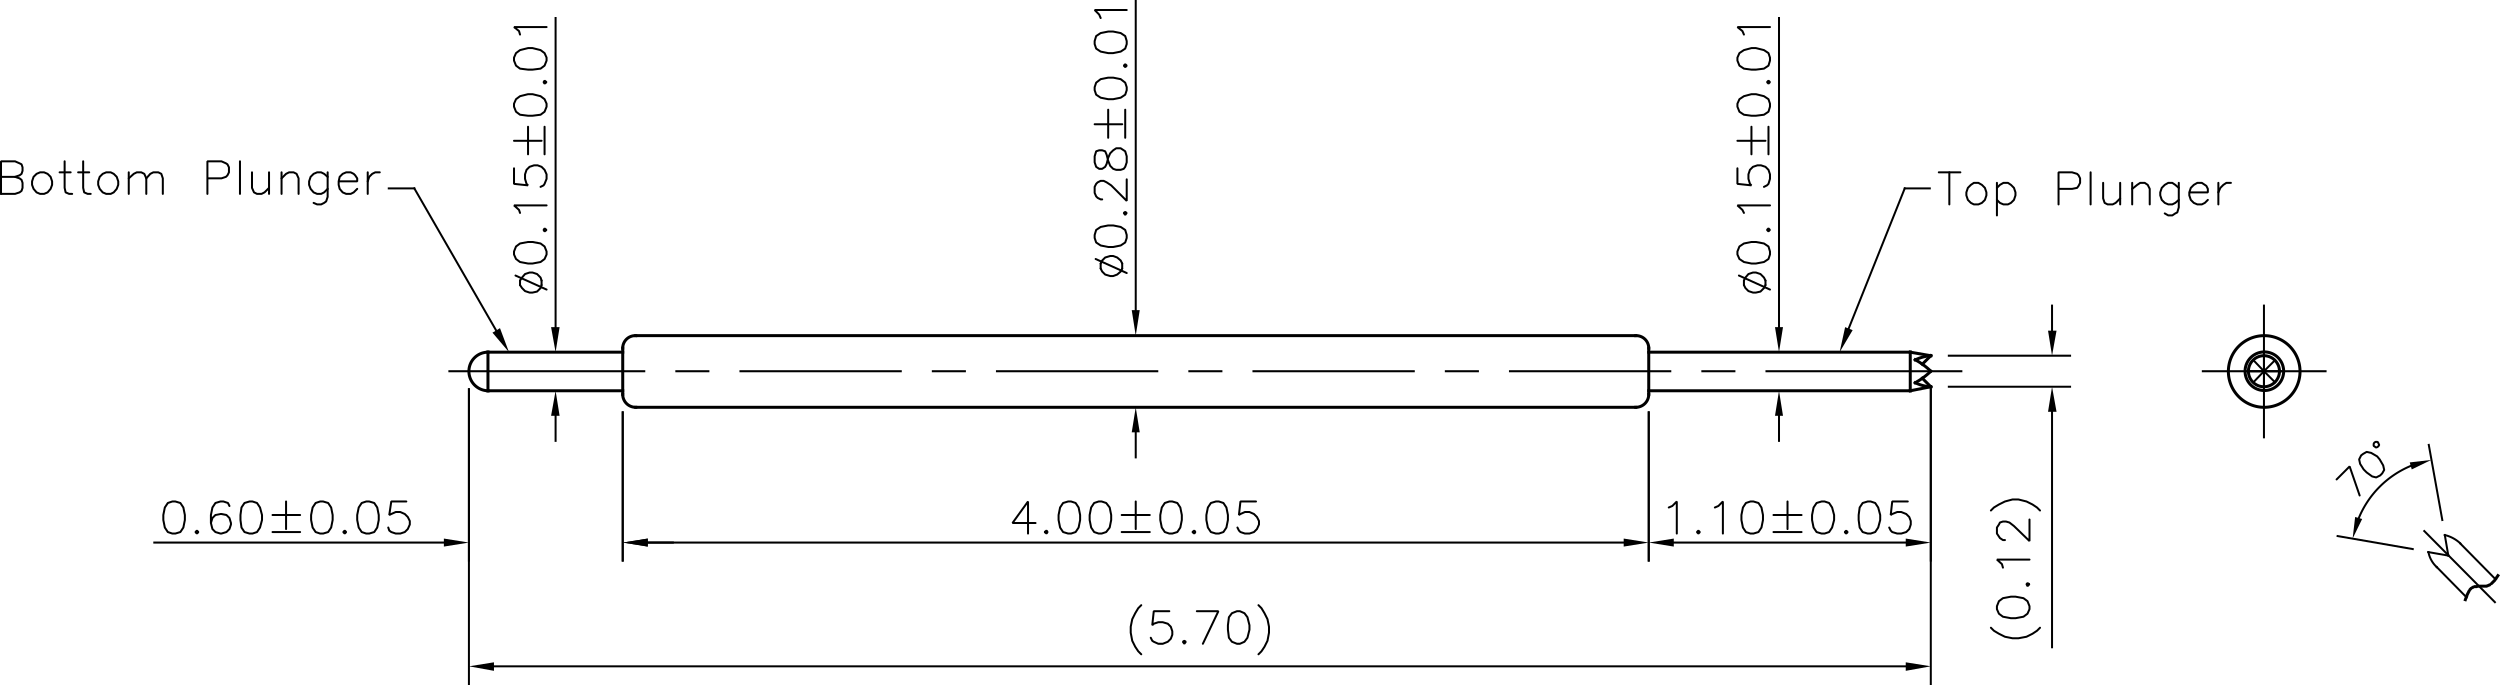 <svg xmlns="http://www.w3.org/2000/svg" viewBox="0 0 598.82 164.16"><defs><style>.cls-1,.cls-2,.cls-4{fill:none;stroke:#000;stroke-linejoin:bevel;}.cls-1,.cls-2{stroke-linecap:square;}.cls-1{stroke-width:0.72px;}.cls-2,.cls-4{stroke-width:0.48px;}.cls-3{fill-rule:evenodd;}.cls-4{stroke-linecap:round;}</style></defs><title>DE1-028DF40-01B0</title><g id="Layer_2" data-name="Layer 2"><g id="Layer_1-2" data-name="Layer 1"><line class="cls-1" x1="149.16" y1="83.4" x2="149.16" y2="94.44"/><path class="cls-1" d="M152.28,80.4a3,3,0,0,0-3.12,3"/><line class="cls-1" x1="152.28" y1="97.56" x2="391.8" y2="97.56"/><path class="cls-1" d="M149.16,94.44a3.1,3.1,0,0,0,3.12,3.12"/><path class="cls-1" d="M391.8,97.56a3.1,3.1,0,0,0,3.12-3.12"/><line class="cls-1" x1="394.92" y1="94.44" x2="394.92" y2="83.4"/><line class="cls-1" x1="457.56" y1="93.6" x2="457.56" y2="84.36"/><line class="cls-1" x1="391.8" y1="80.4" x2="152.28" y2="80.4"/><path class="cls-1" d="M394.92,83.4a3,3,0,0,0-3.12-3"/><line class="cls-2" x1="107.64" y1="88.92" x2="154.32" y2="88.92"/><line class="cls-2" x1="162" y1="88.92" x2="169.68" y2="88.92"/><line class="cls-2" x1="177.36" y1="88.92" x2="215.76" y2="88.92"/><line class="cls-2" x1="223.44" y1="88.92" x2="231.12" y2="88.92"/><line class="cls-2" x1="238.8" y1="88.92" x2="277.2" y2="88.92"/><line class="cls-2" x1="284.88" y1="88.92" x2="292.56" y2="88.92"/><line class="cls-2" x1="300.24" y1="88.92" x2="338.64" y2="88.92"/><line class="cls-2" x1="346.32" y1="88.92" x2="354" y2="88.92"/><line class="cls-2" x1="361.68" y1="88.92" x2="400.08" y2="88.92"/><line class="cls-2" x1="407.76" y1="88.92" x2="415.44" y2="88.92"/><line class="cls-2" x1="423.12" y1="88.92" x2="469.8" y2="88.92"/><line class="cls-2" x1="149.16" y1="98.76" x2="149.16" y2="134.28"/><line class="cls-2" x1="394.92" y1="98.76" x2="394.92" y2="134.28"/><line class="cls-2" x1="155.16" y1="129.96" x2="388.92" y2="129.96"/><polyline class="cls-3" points="155.16 129 149.16 129.96 155.16 130.92 155.16 129"/><polyline class="cls-3" points="388.92 129 394.92 129.96 388.92 130.92 388.92 129"/><polyline class="cls-4" points="248.04 125.28 242.52 125.28 246.24 120.12 246.24 127.8"/><polygon class="cls-4" points="250.68 127.8 250.92 127.44 250.68 127.08 250.2 127.44 250.68 127.8"/><polygon class="cls-4" points="255.84 127.8 256.56 127.8 257.64 127.44 258.36 126.36 258.72 124.56 258.72 123.36 258.36 121.56 257.64 120.48 256.56 120.12 255.84 120.12 254.64 120.48 253.92 121.56 253.56 123.36 253.56 124.56 253.92 126.36 254.64 127.44 255.84 127.8"/><polygon class="cls-4" points="263.16 127.8 263.88 127.8 264.96 127.44 265.8 126.36 266.16 124.56 266.16 123.36 265.8 121.56 264.96 120.48 263.88 120.12 263.16 120.12 262.08 120.48 261.36 121.56 261 123.36 261 124.56 261.36 126.36 262.08 127.44 263.16 127.8"/><line class="cls-4" x1="268.68" y1="127.44" x2="275.4" y2="127.44"/><line class="cls-4" x1="272.04" y1="126.72" x2="272.04" y2="120.12"/><line class="cls-4" x1="268.68" y1="123.36" x2="275.4" y2="123.36"/><polygon class="cls-4" points="280.08 127.8 280.8 127.8 282 127.44 282.72 126.36 283.08 124.56 283.08 123.36 282.72 121.56 282 120.48 280.8 120.12 280.08 120.12 279 120.48 278.28 121.56 277.92 123.36 277.92 124.56 278.28 126.36 279 127.44 280.08 127.8"/><polygon class="cls-4" points="286.08 127.8 286.32 127.44 286.08 127.08 285.6 127.44 286.08 127.8"/><polygon class="cls-4" points="291.24 127.8 291.96 127.8 293.04 127.44 293.76 126.36 294.12 124.56 294.12 123.36 293.76 121.56 293.04 120.48 291.96 120.12 291.24 120.12 290.04 120.48 289.32 121.56 288.96 123.36 288.96 124.56 289.32 126.36 290.04 127.44 291.24 127.8"/><polyline class="cls-4" points="296.4 126.36 296.76 127.08 297.12 127.44 298.2 127.8 299.28 127.8 300.36 127.44 301.08 126.72 301.56 125.64 301.56 124.8 301.08 123.84 300.36 123.12 299.28 122.64 298.2 122.64 297.12 123.12 296.76 123.36 297.12 120.12 300.84 120.12"/><line class="cls-2" x1="394.92" y1="98.76" x2="394.92" y2="134.28"/><line class="cls-2" x1="462.48" y1="93.24" x2="462.48" y2="134.28"/><line class="cls-2" x1="400.92" y1="129.96" x2="456.48" y2="129.96"/><polyline class="cls-3" points="400.92 129 394.92 129.96 400.92 130.92 400.92 129"/><polyline class="cls-3" points="456.48 129 462.48 129.96 456.48 130.92 456.48 129"/><polyline class="cls-4" points="399.72 121.56 400.56 121.2 401.64 120.12 401.64 127.8"/><rect class="cls-4" x="406.55" y="127.19" width="0.51" height="0.51" transform="translate(29.04 324.99) rotate(-45)"/><polyline class="cls-4" points="410.76 121.56 411.6 121.2 412.68 120.12 412.68 127.8"/><polygon class="cls-4" points="419.28 127.8 420 127.8 421.2 127.44 421.92 126.36 422.28 124.56 422.28 123.36 421.92 121.56 421.2 120.48 420 120.12 419.28 120.12 418.2 120.48 417.48 121.56 417.12 123.36 417.12 124.56 417.48 126.36 418.2 127.44 419.28 127.8"/><line class="cls-4" x1="424.8" y1="127.44" x2="431.52" y2="127.44"/><line class="cls-4" x1="428.16" y1="126.72" x2="428.16" y2="120.12"/><line class="cls-4" x1="424.8" y1="123.36" x2="431.52" y2="123.36"/><polygon class="cls-4" points="436.32 127.8 437.04 127.8 438.12 127.44 438.84 126.36 439.32 124.56 439.32 123.36 438.84 121.56 438.12 120.48 437.04 120.12 436.32 120.12 435.12 120.48 434.4 121.56 434.04 123.36 434.04 124.56 434.4 126.36 435.12 127.44 436.32 127.8"/><rect class="cls-4" x="441.95" y="127.19" width="0.51" height="0.51" transform="translate(39.41 350.03) rotate(-45)"/><polygon class="cls-4" points="447.36 127.8 448.08 127.8 449.16 127.44 449.88 126.36 450.36 124.56 450.36 123.36 449.88 121.56 449.16 120.48 448.08 120.12 447.36 120.12 446.16 120.48 445.44 121.56 445.2 123.36 445.2 124.56 445.44 126.36 446.16 127.44 447.36 127.8"/><polyline class="cls-4" points="452.52 126.36 452.88 127.08 453.24 127.44 454.44 127.8 455.4 127.8 456.6 127.44 457.32 126.72 457.68 125.64 457.68 124.8 457.32 123.84 456.6 123.12 455.4 122.64 454.44 122.64 453.24 123.12 452.88 123.36 453.24 120.12 456.96 120.12"/><line class="cls-2" x1="112.32" y1="93.24" x2="112.32" y2="134.28"/><line class="cls-2" x1="149.16" y1="98.76" x2="149.16" y2="134.28"/><line class="cls-2" x1="155.16" y1="129.96" x2="161.16" y2="129.96"/><line class="cls-2" x1="106.32" y1="129.96" x2="36.96" y2="129.96"/><polyline class="cls-3" points="155.16 129 149.16 129.96 155.16 130.92 155.16 129"/><polyline class="cls-3" points="106.32 129 112.32 129.96 106.32 130.92 106.32 129"/><polygon class="cls-4" points="41.28 127.8 42 127.8 43.2 127.44 43.92 126.36 44.28 124.56 44.28 123.36 43.92 121.56 43.2 120.48 42 120.12 41.28 120.12 40.2 120.48 39.48 121.56 39.12 123.36 39.12 124.56 39.48 126.36 40.2 127.44 41.28 127.8"/><rect class="cls-4" x="46.91" y="127.19" width="0.51" height="0.51" transform="translate(-76.3 70.68) rotate(-45)"/><polyline class="cls-4" points="50.52 125.28 50.88 124.08 51.6 123.36 52.8 123.12 53.04 123.12 54.24 123.36 54.96 124.08 55.32 125.28 55.32 125.64 54.96 126.72 54.24 127.44 53.04 127.8 52.8 127.8 51.6 127.44 50.88 126.72 50.52 125.28 50.52 123.36 50.88 121.56 51.6 120.48 52.8 120.12 53.52 120.12 54.6 120.48 54.96 121.2"/><polygon class="cls-4" points="59.76 127.8 60.48 127.8 61.56 127.44 62.28 126.36 62.76 124.56 62.76 123.36 62.28 121.56 61.56 120.48 60.48 120.12 59.76 120.12 58.56 120.48 57.84 121.56 57.6 123.36 57.6 124.56 57.84 126.36 58.56 127.44 59.76 127.8"/><line class="cls-4" x1="65.28" y1="127.44" x2="71.88" y2="127.44"/><line class="cls-4" x1="68.52" y1="126.72" x2="68.52" y2="120.12"/><line class="cls-4" x1="65.28" y1="123.36" x2="71.88" y2="123.36"/><polygon class="cls-4" points="76.68 127.8 77.4 127.8 78.6 127.44 79.32 126.36 79.68 124.56 79.68 123.36 79.32 121.56 78.6 120.48 77.4 120.12 76.68 120.12 75.6 120.48 74.88 121.56 74.52 123.36 74.52 124.56 74.88 126.36 75.6 127.44 76.68 127.8"/><rect class="cls-4" x="82.31" y="127.19" width="0.51" height="0.51" transform="translate(-65.93 95.71) rotate(-45)"/><polygon class="cls-4" points="87.72 127.8 88.44 127.8 89.64 127.44 90.36 126.36 90.72 124.56 90.72 123.36 90.36 121.56 89.64 120.48 88.44 120.12 87.72 120.12 86.64 120.48 85.92 121.56 85.56 123.36 85.56 124.56 85.92 126.36 86.64 127.44 87.72 127.8"/><polyline class="cls-4" points="93 126.36 93.24 127.08 93.72 127.44 94.8 127.8 95.88 127.8 96.96 127.44 97.68 126.72 98.16 125.64 98.16 124.8 97.68 123.84 96.96 123.12 95.88 122.64 94.8 122.64 93.72 123.12 93.24 123.36 93.72 120.12 97.32 120.12"/><line class="cls-2" x1="112.32" y1="93.24" x2="112.32" y2="163.92"/><line class="cls-2" x1="462.48" y1="93.24" x2="462.48" y2="163.92"/><line class="cls-2" x1="118.32" y1="159.6" x2="456.48" y2="159.6"/><polyline class="cls-3" points="118.32 158.64 112.32 159.6 118.32 160.68 118.32 158.64"/><polyline class="cls-3" points="456.48 158.64 462.48 159.6 456.48 160.68 456.48 158.64"/><polyline class="cls-4" points="273.36 156.72 272.64 156 271.92 154.92 271.2 153.48 270.84 151.56 270.84 150.12 271.2 148.32 271.92 146.88 272.64 145.68 273.36 144.96"/><polyline class="cls-4" points="275.64 152.76 276 153.48 276.36 153.72 277.44 154.2 278.52 154.2 279.72 153.72 280.44 153 280.8 152.04 280.8 151.2 280.44 150.12 279.72 149.4 278.52 149.04 277.44 149.04 276.36 149.4 276 149.76 276.36 146.4 280.08 146.4"/><polygon class="cls-4" points="283.68 154.2 284.04 153.72 283.68 153.48 283.32 153.72 283.68 154.2"/><polyline class="cls-4" points="286.68 146.4 291.84 146.4 288.12 154.2"/><polygon class="cls-4" points="296.28 154.2 297 154.2 298.08 153.72 298.8 152.76 299.28 150.84 299.28 149.76 298.8 147.84 298.08 146.88 297 146.4 296.28 146.4 295.08 146.88 294.36 147.84 294.12 149.76 294.12 150.84 294.36 152.76 295.08 153.72 296.28 154.2"/><polyline class="cls-4" points="301.44 156.72 302.16 156 302.88 154.92 303.6 153.48 303.96 151.56 303.96 150.12 303.6 148.32 302.88 146.88 302.16 145.68 301.44 144.96"/><line class="cls-2" x1="272.04" y1="103.56" x2="272.04" y2="109.56"/><line class="cls-2" x1="272.04" y1="74.28" x2="272.04" y2="0.24"/><polyline class="cls-3" points="271.08 103.56 272.04 97.56 273 103.56 271.08 103.56"/><polyline class="cls-3" points="271.08 74.28 272.04 80.4 273 74.28 271.08 74.28"/><polyline class="cls-4" points="268.8 64.32 268.44 65.04 267.6 65.76 266.64 66.12 265.92 66.12 264.72 65.76 264 65.04 263.64 64.32"/><polyline class="cls-4" points="268.8 63.12 268.44 62.4 267.6 61.68 266.64 61.32 265.92 61.32 264.72 61.68 264 62.4 263.64 63.12"/><line class="cls-4" x1="268.8" y1="64.32" x2="268.8" y2="63.12"/><line class="cls-4" x1="263.64" y1="64.32" x2="263.64" y2="63.12"/><line class="cls-4" x1="269.88" y1="65.4" x2="262.44" y2="62.04"/><polygon class="cls-4" points="269.88 57 269.88 56.28 269.52 55.08 268.44 54.36 266.64 54 265.44 54 263.64 54.36 262.56 55.08 262.2 56.28 262.2 57 262.56 58.08 263.64 58.8 265.44 59.16 266.64 59.16 268.44 58.8 269.52 58.08 269.88 57"/><polygon class="cls-4" points="269.88 51 269.52 50.76 269.16 51 269.52 51.48 269.88 51"/><polyline class="cls-4" points="264 47.76 263.64 47.76 262.92 47.4 262.56 47.04 262.2 46.2 262.2 44.76 262.56 44.04 262.92 43.68 263.64 43.32 264.36 43.32 265.08 43.68 266.16 44.4 269.88 48.12 269.88 42.96"/><polygon class="cls-4" points="269.88 38.88 269.88 37.44 269.52 36.24 269.16 36 268.44 35.52 267.36 35.52 266.64 36 265.92 36.72 265.44 37.8 265.08 39.24 264.72 39.96 264 40.44 263.28 40.44 262.56 39.96 262.2 38.88 262.2 37.44 262.56 36.24 263.28 36 264 36 264.72 36.24 265.08 37.08 265.44 38.52 265.92 39.72 266.64 40.44 267.36 40.68 268.44 40.68 269.16 40.44 269.52 39.96 269.88 38.88"/><line class="cls-4" x1="269.52" y1="33" x2="269.52" y2="26.28"/><line class="cls-4" x1="268.8" y1="29.76" x2="262.2" y2="29.76"/><line class="cls-4" x1="265.44" y1="33" x2="265.44" y2="26.28"/><polygon class="cls-4" points="269.88 21.6 269.88 20.88 269.52 19.8 268.44 18.96 266.64 18.6 265.44 18.6 263.64 18.96 262.56 19.8 262.2 20.88 262.2 21.6 262.56 22.68 263.64 23.4 265.44 23.76 266.64 23.76 268.44 23.4 269.52 22.68 269.88 21.6"/><rect class="cls-4" x="269.27" y="15.47" width="0.51" height="0.51" transform="translate(67.83 195.19) rotate(-45)"/><polygon class="cls-4" points="269.88 10.56 269.88 9.84 269.52 8.64 268.44 7.92 266.64 7.56 265.44 7.56 263.64 7.92 262.56 8.64 262.2 9.84 262.2 10.56 262.56 11.64 263.64 12.36 265.44 12.72 266.64 12.72 268.44 12.36 269.52 11.64 269.88 10.56"/><polyline class="cls-4" points="263.64 4.32 263.28 3.48 262.2 2.4 269.88 2.4"/><line class="cls-2" x1="133.08" y1="99.6" x2="133.08" y2="105.6"/><line class="cls-2" x1="133.08" y1="78.36" x2="133.08" y2="4.32"/><polyline class="cls-3" points="132 99.6 133.08 93.6 134.04 99.6 132 99.6"/><polyline class="cls-3" points="132 78.36 133.08 84.36 134.04 78.36 132 78.36"/><polyline class="cls-4" points="129.72 68.28 129.48 69 128.64 69.84 127.56 70.08 126.84 70.08 125.76 69.72 125.04 69 124.56 68.28"/><polyline class="cls-4" points="129.72 67.2 129.48 66.48 128.64 65.64 127.56 65.28 126.84 65.28 125.76 65.64 125.04 66.48 124.56 67.2"/><line class="cls-4" x1="129.72" y1="68.28" x2="129.72" y2="67.2"/><line class="cls-4" x1="124.56" y1="68.28" x2="124.56" y2="67.2"/><line class="cls-4" x1="130.92" y1="69.36" x2="123.48" y2="66"/><polygon class="cls-4" points="130.92 60.96 130.92 60.24 130.44 59.04 129.48 58.32 127.56 57.96 126.48 57.96 124.56 58.32 123.6 59.04 123.12 60.24 123.12 60.96 123.6 62.04 124.56 62.76 126.48 63.12 127.56 63.12 129.48 62.76 130.44 62.04 130.92 60.96"/><polygon class="cls-4" points="130.92 55.08 130.44 54.72 130.2 55.08 130.44 55.44 130.92 55.08"/><polyline class="cls-4" points="124.56 51 124.32 50.28 123.12 49.2 130.92 49.2"/><polyline class="cls-4" points="129.48 44.76 130.2 44.4 130.44 44.04 130.92 42.84 130.92 41.76 130.44 40.68 129.72 39.96 128.76 39.6 127.92 39.6 126.84 39.96 126.12 40.68 125.76 41.76 125.76 42.84 126.12 44.04 126.48 44.4 123.12 44.04 123.12 40.32"/><line class="cls-4" x1="130.44" y1="36.96" x2="130.44" y2="30.36"/><line class="cls-4" x1="129.72" y1="33.72" x2="123.12" y2="33.72"/><line class="cls-4" x1="126.48" y1="36.96" x2="126.48" y2="30.36"/><polygon class="cls-4" points="130.92 25.56 130.92 24.84 130.44 23.76 129.48 23.04 127.56 22.56 126.48 22.56 124.56 23.04 123.6 23.76 123.12 24.84 123.12 25.56 123.6 26.76 124.56 27.48 126.48 27.72 127.56 27.72 129.48 27.48 130.44 26.76 130.92 25.56"/><polygon class="cls-4" points="130.92 19.68 130.44 19.32 130.2 19.68 130.44 20.04 130.92 19.68"/><polygon class="cls-4" points="130.92 14.52 130.92 13.8 130.44 12.72 129.48 12 127.56 11.52 126.48 11.52 124.56 12 123.6 12.72 123.12 13.8 123.12 14.52 123.6 15.72 124.56 16.44 126.48 16.68 127.56 16.68 129.48 16.44 130.44 15.72 130.92 14.52"/><polyline class="cls-4" points="124.56 8.28 124.32 7.44 123.12 6.48 130.92 6.48"/><line class="cls-2" x1="426.12" y1="99.6" x2="426.12" y2="105.6"/><line class="cls-2" x1="426.12" y1="78.36" x2="426.12" y2="4.32"/><polyline class="cls-3" points="425.16 99.6 426.12 93.6 427.08 99.6 425.16 99.6"/><polyline class="cls-3" points="425.16 78.36 426.12 84.36 427.08 78.36 425.16 78.36"/><polyline class="cls-4" points="422.88 68.28 422.52 69 421.68 69.84 420.6 70.08 419.88 70.08 418.8 69.72 418.08 69 417.72 68.28"/><polyline class="cls-4" points="422.88 67.2 422.52 66.48 421.68 65.64 420.6 65.28 419.88 65.28 418.8 65.64 418.08 66.48 417.72 67.2"/><line class="cls-4" x1="422.88" y1="68.28" x2="422.88" y2="67.2"/><line class="cls-4" x1="417.72" y1="68.28" x2="417.72" y2="67.2"/><line class="cls-4" x1="423.96" y1="69.36" x2="416.52" y2="66"/><polygon class="cls-4" points="423.96 60.96 423.96 60.24 423.6 59.04 422.52 58.32 420.6 57.96 419.52 57.96 417.72 58.32 416.64 59.04 416.16 60.24 416.16 60.96 416.64 62.04 417.72 62.76 419.52 63.12 420.6 63.12 422.52 62.76 423.6 62.04 423.96 60.96"/><rect class="cls-4" x="423.35" y="54.83" width="0.51" height="0.51" transform="translate(85.11 315.65) rotate(-45)"/><polyline class="cls-4" points="417.72 51 417.36 50.28 416.16 49.2 423.96 49.2"/><polyline class="cls-4" points="422.52 44.76 423.24 44.4 423.6 44.04 423.96 42.84 423.96 41.76 423.6 40.68 422.88 39.96 421.8 39.6 420.96 39.6 419.88 39.96 419.16 40.68 418.8 41.76 418.8 42.84 419.16 44.04 419.52 44.4 416.16 44.04 416.16 40.32"/><line class="cls-4" x1="423.6" y1="36.96" x2="423.6" y2="30.36"/><line class="cls-4" x1="422.88" y1="33.72" x2="416.16" y2="33.72"/><line class="cls-4" x1="419.52" y1="36.96" x2="419.52" y2="30.36"/><polygon class="cls-4" points="423.96 25.56 423.96 24.84 423.6 23.76 422.52 23.04 420.6 22.56 419.52 22.56 417.72 23.04 416.64 23.76 416.16 24.84 416.16 25.56 416.64 26.76 417.72 27.48 419.52 27.72 420.6 27.72 422.52 27.48 423.6 26.76 423.96 25.56"/><rect class="cls-4" x="423.35" y="19.43" width="0.51" height="0.51" transform="translate(110.15 305.29) rotate(-45)"/><polygon class="cls-4" points="423.96 14.52 423.96 13.8 423.6 12.72 422.52 12 420.6 11.52 419.52 11.52 417.72 12 416.64 12.72 416.16 13.8 416.16 14.52 416.64 15.72 417.72 16.44 419.52 16.68 420.6 16.68 422.52 16.44 423.6 15.72 423.96 14.52"/><polyline class="cls-4" points="417.72 8.28 417.36 7.44 416.16 6.48 423.96 6.48"/><polyline class="cls-3" points="119.76 78.6 121.92 84.36 117.96 79.68 119.76 78.6"/><line class="cls-2" x1="118.8" y1="79.08" x2="99.24" y2="45.12"/><line class="cls-2" x1="99.24" y1="45.12" x2="93.12" y2="45.12"/><polyline class="cls-4" points="0.24 46.44 3.6 46.44 4.68 46.08 5.16 45.72 5.4 45 5.4 43.8 5.16 43.08 4.68 42.72 3.6 42.36 0.24 42.36"/><polyline class="cls-4" points="3.6 42.36 4.68 42 5.16 41.64 5.4 40.92 5.4 40.08 5.16 39.36 4.68 39.12 3.6 38.64 0.24 38.64 0.24 46.44"/><polygon class="cls-4" points="9.6 46.44 10.56 46.44 11.4 46.08 12.12 45.24 12.48 44.28 12.48 43.44 12.12 42.36 11.4 41.64 10.56 41.28 9.6 41.28 8.76 41.64 8.04 42.36 7.68 43.44 7.68 44.28 8.04 45.24 8.76 46.08 9.6 46.44"/><line class="cls-4" x1="14.28" y1="41.28" x2="16.92" y2="41.28"/><polyline class="cls-4" points="15.48 38.64 15.48 45 15.72 46.08 16.56 46.44 17.28 46.44"/><line class="cls-4" x1="18.72" y1="41.28" x2="21.36" y2="41.28"/><polyline class="cls-4" points="19.92 38.64 19.92 45 20.16 46.08 21 46.44 21.72 46.44"/><polygon class="cls-4" points="25.44 46.44 26.52 46.44 27.24 46.08 27.96 45.24 28.32 44.28 28.32 43.44 27.96 42.36 27.24 41.64 26.52 41.28 25.44 41.28 24.6 41.64 23.88 42.36 23.52 43.44 23.52 44.28 23.88 45.24 24.6 46.08 25.44 46.44"/><line class="cls-4" x1="30.84" y1="46.44" x2="30.84" y2="41.28"/><polyline class="cls-4" points="30.84 42.72 32.04 41.64 32.76 41.28 33.84 41.28 34.56 41.64 35.04 42.72 35.04 46.44"/><polyline class="cls-4" points="35.04 42.72 36 41.64 36.72 41.28 37.92 41.28 38.64 41.64 39 42.72 39 46.44"/><polyline class="cls-4" points="49.68 42.72 53.04 42.72 54.12 42.36 54.48 42 54.84 41.28 54.84 40.08 54.48 39.36 54.12 39.12 53.04 38.64 49.68 38.64 49.68 46.44"/><line class="cls-4" x1="57.48" y1="46.44" x2="57.48" y2="38.64"/><polyline class="cls-4" points="60.36 41.28 60.36 45 60.84 46.08 61.56 46.44 62.64 46.44 63.36 46.08 64.44 45"/><line class="cls-4" x1="64.44" y1="41.28" x2="64.44" y2="46.44"/><line class="cls-4" x1="67.44" y1="46.44" x2="67.44" y2="41.28"/><polyline class="cls-4" points="67.44 42.72 68.52 41.64 69.24 41.28 70.32 41.28 71.04 41.64 71.52 42.72 71.52 46.44"/><polyline class="cls-4" points="78.48 45.24 77.64 46.08 76.92 46.44 75.96 46.44 75.12 46.08 74.4 45.24 74.04 44.28 74.04 43.44 74.4 42.36 75.12 41.64 75.96 41.28 76.92 41.28 77.64 41.64 78.48 42.36"/><polyline class="cls-4" points="78.48 41.28 78.48 47.16 78.12 48.24 77.64 48.6 76.92 48.96 75.96 48.96 75.12 48.6"/><polyline class="cls-4" points="81.12 43.44 85.56 43.44 85.56 42.72 85.08 42 84.72 41.64 84 41.28 82.92 41.28 82.08 41.64 81.36 42.36 81.12 43.44 81.12 44.28 81.36 45.24 82.08 46.08 82.92 46.44 84 46.44 84.72 46.08 85.56 45.24"/><line class="cls-4" x1="88.08" y1="41.28" x2="88.08" y2="46.44"/><polyline class="cls-4" points="88.08 43.44 88.44 42.36 89.16 41.64 89.88 41.28 90.96 41.28"/><polyline class="cls-3" points="443.76 79.08 440.64 84.36 441.96 78.36 443.76 79.08"/><line class="cls-2" x1="442.8" y1="78.72" x2="456.24" y2="45.12"/><line class="cls-2" x1="456.24" y1="45.12" x2="462.24" y2="45.12"/><line class="cls-4" x1="466.92" y1="48.96" x2="466.92" y2="41.28"/><line class="cls-4" x1="464.4" y1="41.28" x2="469.56" y2="41.28"/><polygon class="cls-4" points="472.8 48.96 473.88 48.96 474.72 48.6 475.44 47.88 475.8 46.8 475.8 46.08 475.44 45 474.72 44.28 473.88 43.8 472.8 43.8 472.08 44.28 471.36 45 471 46.08 471 46.8 471.36 47.88 472.08 48.6 472.8 48.96"/><line class="cls-4" x1="478.32" y1="51.6" x2="478.32" y2="43.8"/><polyline class="cls-4" points="478.32 45 479.04 44.28 479.88 43.8 480.96 43.8 481.68 44.28 482.4 45 482.76 46.08 482.76 46.8 482.4 47.88 481.68 48.6 480.96 48.96 479.88 48.96 479.04 48.6 478.32 47.88"/><polyline class="cls-4" points="493.08 45.24 496.32 45.24 497.52 45 497.88 44.52 498.24 43.8 498.24 42.72 497.88 42 497.52 41.64 496.32 41.28 493.08 41.28 493.08 48.96"/><line class="cls-4" x1="500.76" y1="48.96" x2="500.76" y2="41.28"/><polyline class="cls-4" points="503.76 43.8 503.76 47.52 504.12 48.6 504.84 48.96 506.04 48.96 506.76 48.6 507.84 47.52"/><line class="cls-4" x1="507.84" y1="43.8" x2="507.84" y2="48.96"/><line class="cls-4" x1="510.72" y1="48.96" x2="510.72" y2="43.8"/><polyline class="cls-4" points="510.72 45.24 511.92 44.28 512.64 43.8 513.72 43.8 514.44 44.28 514.92 45.24 514.92 48.96"/><polyline class="cls-4" points="521.88 47.88 521.04 48.6 520.32 48.96 519.36 48.96 518.52 48.6 517.8 47.88 517.44 46.8 517.44 46.08 517.8 45 518.52 44.28 519.36 43.8 520.32 43.8 521.04 44.28 521.88 45"/><polyline class="cls-4" points="521.88 43.8 521.88 49.68 521.52 50.88 521.04 51.12 520.32 51.6 519.36 51.6 518.52 51.12"/><polyline class="cls-4" points="524.4 46.08 528.84 46.08 528.84 45.24 528.48 44.52 528.12 44.28 527.4 43.8 526.32 43.8 525.48 44.28 524.76 45 524.4 46.08 524.4 46.8 524.76 47.88 525.48 48.6 526.32 48.96 527.4 48.96 528.12 48.6 528.84 47.88"/><line class="cls-4" x1="531.36" y1="43.8" x2="531.36" y2="48.96"/><polyline class="cls-4" points="531.36 46.08 531.84 45 532.56 44.28 533.28 43.8 534.36 43.8"/><line class="cls-1" x1="116.88" y1="84.36" x2="149.16" y2="84.36"/><line class="cls-1" x1="116.88" y1="93.6" x2="149.16" y2="93.6"/><line class="cls-1" x1="116.88" y1="84.36" x2="116.88" y2="93.6"/><line class="cls-1" x1="394.92" y1="93.6" x2="457.56" y2="93.6"/><line class="cls-1" x1="394.92" y1="84.36" x2="457.56" y2="84.36"/><path class="cls-1" d="M462.48,85.2a10.61,10.61,0,0,0-3.72,1"/><path class="cls-1" d="M462.48,88.92a16.45,16.45,0,0,0-3.12-2.4c-.24-.12-.36-.24-.6-.36"/><path class="cls-1" d="M458.76,91.68c.24-.12.36-.24.6-.36a16.45,16.45,0,0,0,3.12-2.4"/><path class="cls-1" d="M458.76,91.68a10.61,10.61,0,0,0,3.72,1"/><line class="cls-1" x1="460.44" y1="90.6" x2="462.48" y2="92.64"/><line class="cls-1" x1="460.44" y1="87.24" x2="462.48" y2="85.2"/><line class="cls-2" x1="544.92" y1="91.56" x2="542.28" y2="88.92"/><line class="cls-2" x1="542.28" y1="92.88" x2="542.28" y2="88.92"/><line class="cls-2" x1="542.28" y1="88.92" x2="544.92" y2="86.28"/><line class="cls-2" x1="542.28" y1="84.96" x2="542.28" y2="88.92"/><line class="cls-2" x1="542.28" y1="88.92" x2="539.76" y2="86.28"/><line class="cls-2" x1="542.28" y1="88.92" x2="546.36" y2="88.92"/><line class="cls-2" x1="539.76" y1="91.56" x2="542.28" y2="88.92"/><line class="cls-2" x1="542.28" y1="88.92" x2="538.32" y2="88.92"/><line class="cls-2" x1="589.32" y1="130.2" x2="597.72" y2="138.72"/><line class="cls-2" x1="590.76" y1="143.04" x2="583.68" y2="135.84"/><path class="cls-2" d="M585.6,128.16a8.24,8.24,0,0,1,3.72,2"/><line class="cls-2" x1="585.6" y1="128.16" x2="586.44" y2="133.08"/><line class="cls-2" x1="586.44" y1="133.08" x2="581.64" y2="132.24"/><path class="cls-2" d="M583.68,135.84a6.52,6.52,0,0,1-2-3.6"/><line class="cls-2" x1="527.64" y1="88.92" x2="557.04" y2="88.92"/><line class="cls-2" x1="542.28" y1="73.2" x2="542.28" y2="104.76"/><line class="cls-2" x1="597.6" y1="144.24" x2="580.68" y2="127.2"/><polyline class="cls-1" points="590.52 143.64 590.64 143.28 590.76 143.16 590.76 142.92 590.88 142.8 590.88 142.56 591 142.44 591 142.32 591.12 142.2 591.12 142.08 591.24 141.96 591.24 141.84 591.36 141.72 591.36 141.6 591.48 141.48 591.48 141.36 591.6 141.36 591.6 141.24 591.72 141.12 591.84 141 591.96 140.88 592.08 140.88 592.08 140.76 592.2 140.76 592.32 140.64 592.56 140.64 592.56 140.52 593.28 140.52 593.4 140.4 595.68 140.4 595.8 140.28 596.04 140.28 596.04 140.16 596.28 140.16 596.4 140.04 596.52 140.04 596.52 139.92 596.64 139.92 596.64 139.8 596.76 139.8 596.88 139.68 597 139.56 597.12 139.44 597.24 139.32 597.36 139.2 597.48 139.08 597.6 138.96 597.72 138.72 597.84 138.6 597.96 138.48 597.96 138.36 598.08 138.24 598.32 137.88"/><path class="cls-1" d="M550.92,88.92a8.58,8.58,0,1,0-8.64,8.64A8.58,8.58,0,0,0,550.92,88.92Z"/><line class="cls-2" x1="585" y1="124.56" x2="581.76" y2="106.56"/><line class="cls-2" x1="577.92" y1="131.52" x2="559.92" y2="128.4"/><path class="cls-2" d="M577.44,111.6A23.12,23.12,0,0,0,565,124.08"/><polyline class="cls-3" points="577.2 110.76 582.36 110.16 577.68 112.44 577.2 110.76"/><polyline class="cls-3" points="565.8 124.32 563.52 129 564.12 123.84 565.8 124.32"/><polyline class="cls-4" points="559.68 114.84 562.8 111.72 565.2 118.68"/><polygon class="cls-4" points="570.12 113.88 570.6 113.4 571.08 112.56 570.84 111.48 570 110.04 569.4 109.32 567.96 108.48 566.88 108.24 566.04 108.72 565.56 109.08 565.08 110.04 565.32 111.12 566.16 112.44 566.88 113.16 568.2 114.12 569.16 114.36 570.12 113.88"/><polygon class="cls-4" points="569.52 107.04 569.76 106.8 569.88 106.56 569.76 106.32 569.64 106.08 569.64 105.96 569.4 105.84 569.04 105.84 568.8 105.96 568.68 106.08 568.56 106.32 568.56 106.8 568.92 107.04 569.04 107.16 569.28 107.16 569.52 107.04"/><path class="cls-1" d="M116.88,84.36a4.56,4.56,0,0,0-4.56,4.56,4.66,4.66,0,0,0,4.56,4.68"/><line class="cls-1" x1="462.48" y1="85.2" x2="457.56" y2="84.36"/><line class="cls-1" x1="462.48" y1="92.64" x2="457.56" y2="93.6"/><line class="cls-2" x1="466.8" y1="85.2" x2="495.84" y2="85.2"/><line class="cls-2" x1="466.8" y1="92.64" x2="495.84" y2="92.64"/><line class="cls-2" x1="491.52" y1="79.2" x2="491.52" y2="73.2"/><line class="cls-2" x1="491.52" y1="98.64" x2="491.52" y2="155.04"/><polyline class="cls-3" points="490.56 79.2 491.52 85.2 492.6 79.2 490.56 79.2"/><polyline class="cls-3" points="490.56 98.64 491.52 92.64 492.6 98.64 490.56 98.64"/><polyline class="cls-4" points="488.64 150.36 487.92 151.08 486.84 151.8 485.4 152.52 483.48 152.88 482.04 152.88 480.24 152.52 478.8 151.8 477.6 151.08 476.88 150.36"/><polygon class="cls-4" points="486.12 145.92 486.12 145.2 485.64 144 484.68 143.28 482.76 142.92 481.68 142.92 479.76 143.28 478.8 144 478.32 145.2 478.32 145.92 478.8 147 479.76 147.72 481.68 148.08 482.76 148.08 484.68 147.72 485.64 147 486.12 145.92"/><polygon class="cls-4" points="486.12 139.92 485.64 139.68 485.4 139.92 485.64 140.4 486.12 139.92"/><polyline class="cls-4" points="479.76 135.96 479.52 135.12 478.32 134.04 486.12 134.04"/><polyline class="cls-4" points="480.24 129.36 479.76 129.36 479.04 128.88 478.8 128.52 478.32 127.8 478.32 126.36 478.8 125.64 479.04 125.16 479.76 124.92 480.48 124.92 481.32 125.16 482.4 126 486.12 129.6 486.12 124.44"/><polyline class="cls-4" points="488.64 122.28 487.92 121.56 486.84 120.84 485.4 120.12 483.48 119.64 482.04 119.64 480.24 120.12 478.8 120.84 477.6 121.56 476.88 122.28"/><path class="cls-1" d="M547,88.92a4.62,4.62,0,0,0-9.24,0,4.62,4.62,0,1,0,9.24,0Z"/><path class="cls-1" d="M546,88.92a3.74,3.74,0,0,0-3.72-3.72,3.72,3.72,0,0,0,0,7.44A3.74,3.74,0,0,0,546,88.92Z"/></g></g></svg>